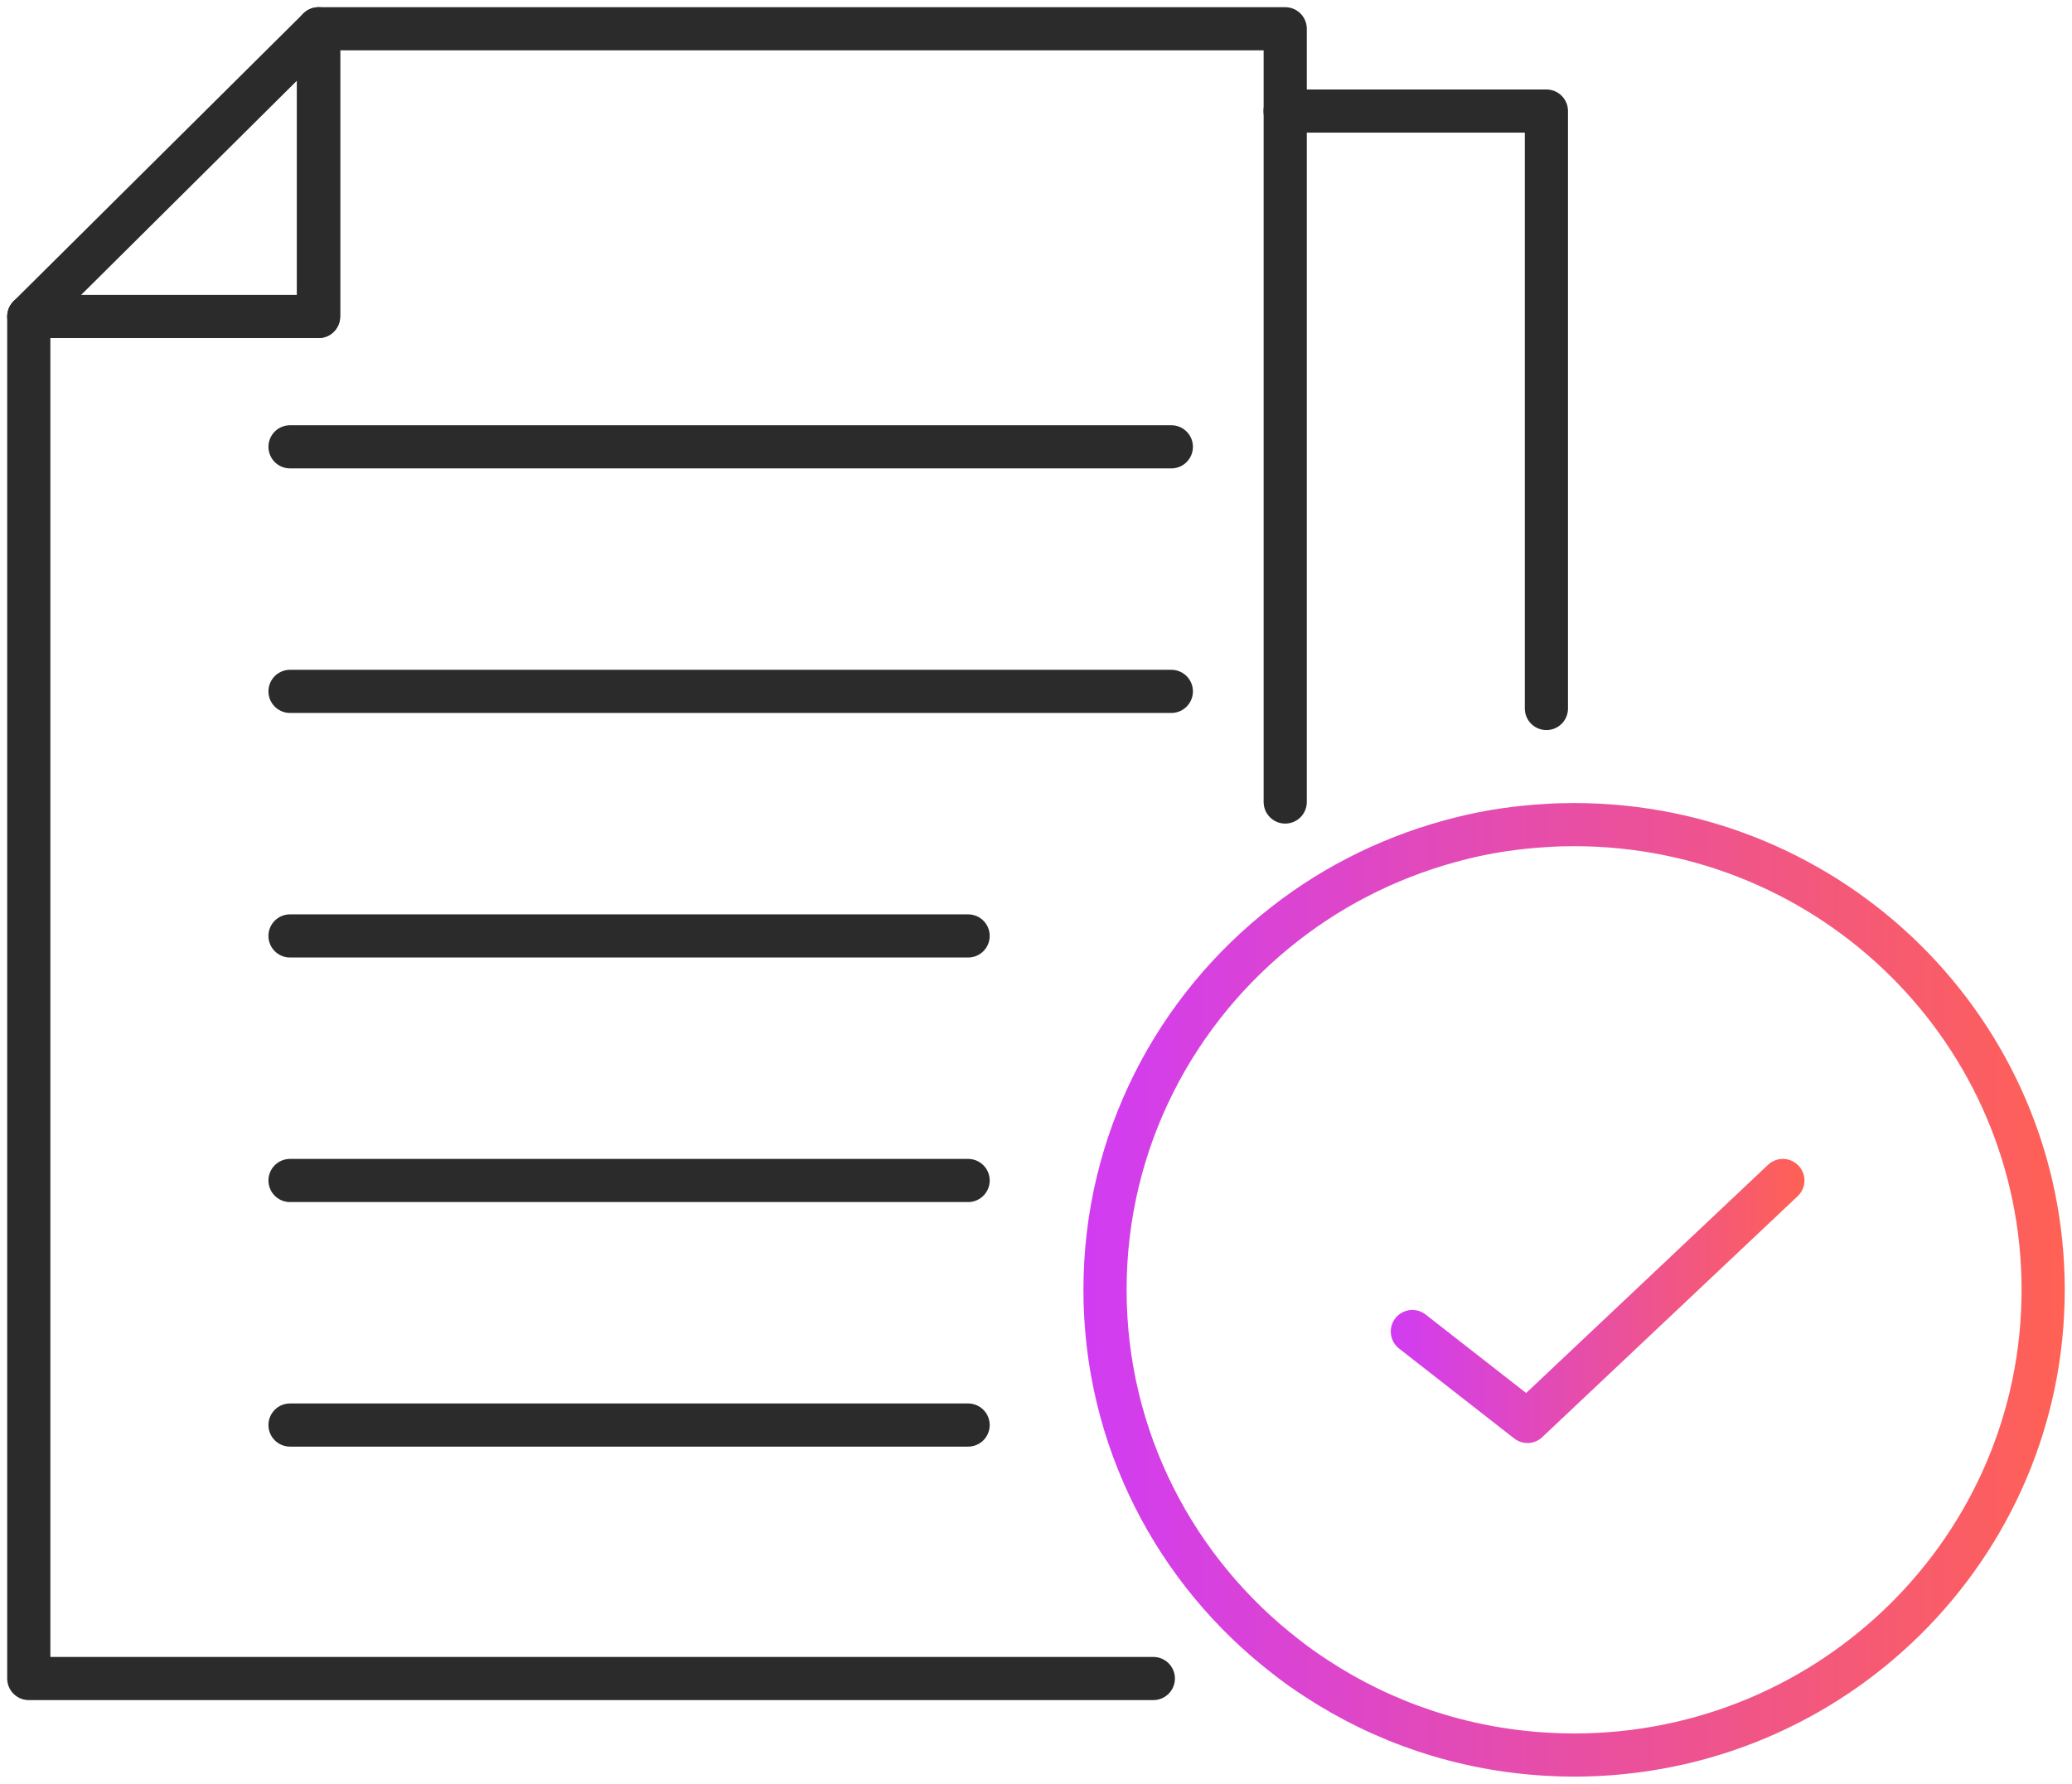<svg width="72" height="62" viewBox="0 0 72 62" fill="none" xmlns="http://www.w3.org/2000/svg">
<path d="M44.656 3.86H53.736V24.625" stroke="#2B2B2B" stroke-width="1.5" stroke-linecap="round" stroke-linejoin="round"/>
<path d="M49.078 46.28L53.078 49.405L61.953 41.03" stroke="url(#paint0_linear_5881_36355)" stroke-width="1.5" stroke-linecap="round" stroke-linejoin="round"/>
<path d="M10.078 15.53H40.703" stroke="#2B2B2B" stroke-width="1.5" stroke-linecap="round" stroke-linejoin="round"/>
<path d="M10.078 24.03H40.703" stroke="#2B2B2B" stroke-width="1.5" stroke-linecap="round" stroke-linejoin="round"/>
<path d="M10.078 32.53H33.641" stroke="#2B2B2B" stroke-width="1.5" stroke-linecap="round" stroke-linejoin="round"/>
<path d="M10.078 41.03H33.641" stroke="#2B2B2B" stroke-width="1.5" stroke-linecap="round" stroke-linejoin="round"/>
<path d="M10.078 49.53H33.641" stroke="#2B2B2B" stroke-width="1.5" stroke-linecap="round" stroke-linejoin="round"/>
<path d="M40.077 58.34H1V11H11.07V1H44.66V27.875" stroke="#2B2B2B" stroke-width="1.5" stroke-linecap="round" stroke-linejoin="round"/>
<path d="M11.07 1V11H1L11.07 1Z" stroke="#2B2B2B" stroke-width="1.5" stroke-linecap="round" stroke-linejoin="round"/>
<path d="M70.998 44.83C70.998 53.761 63.698 61 54.698 61C54.378 61 54.058 60.99 53.738 60.971C50.798 60.8 48.068 59.861 45.748 58.34C45.378 58.101 45.008 57.84 44.658 57.561C40.848 54.61 38.398 50 38.398 44.83C38.398 39.66 40.847 35.06 44.658 32.101C46.438 30.71 48.528 29.691 50.798 29.13C51.748 28.891 52.729 28.75 53.738 28.691C54.048 28.67 54.378 28.661 54.698 28.661C63.698 28.66 70.998 35.9 70.998 44.83Z" stroke="url(#paint1_linear_5881_36355)" stroke-width="1.5" stroke-linecap="round" stroke-linejoin="round"/>
<defs>
<linearGradient id="paint0_linear_5881_36355" x1="48.328" y1="45.218" x2="62.703" y2="45.218" gradientUnits="userSpaceOnUse">
<stop stop-color="#D13CF3"/>
<stop offset="1" stop-color="#FF6154"/>
</linearGradient>
<linearGradient id="paint1_linear_5881_36355" x1="37.649" y1="44.83" x2="71.748" y2="44.83" gradientUnits="userSpaceOnUse">
<stop stop-color="#D13CF3"/>
<stop offset="1" stop-color="#FF6154"/>
</linearGradient>
</defs>
</svg>

